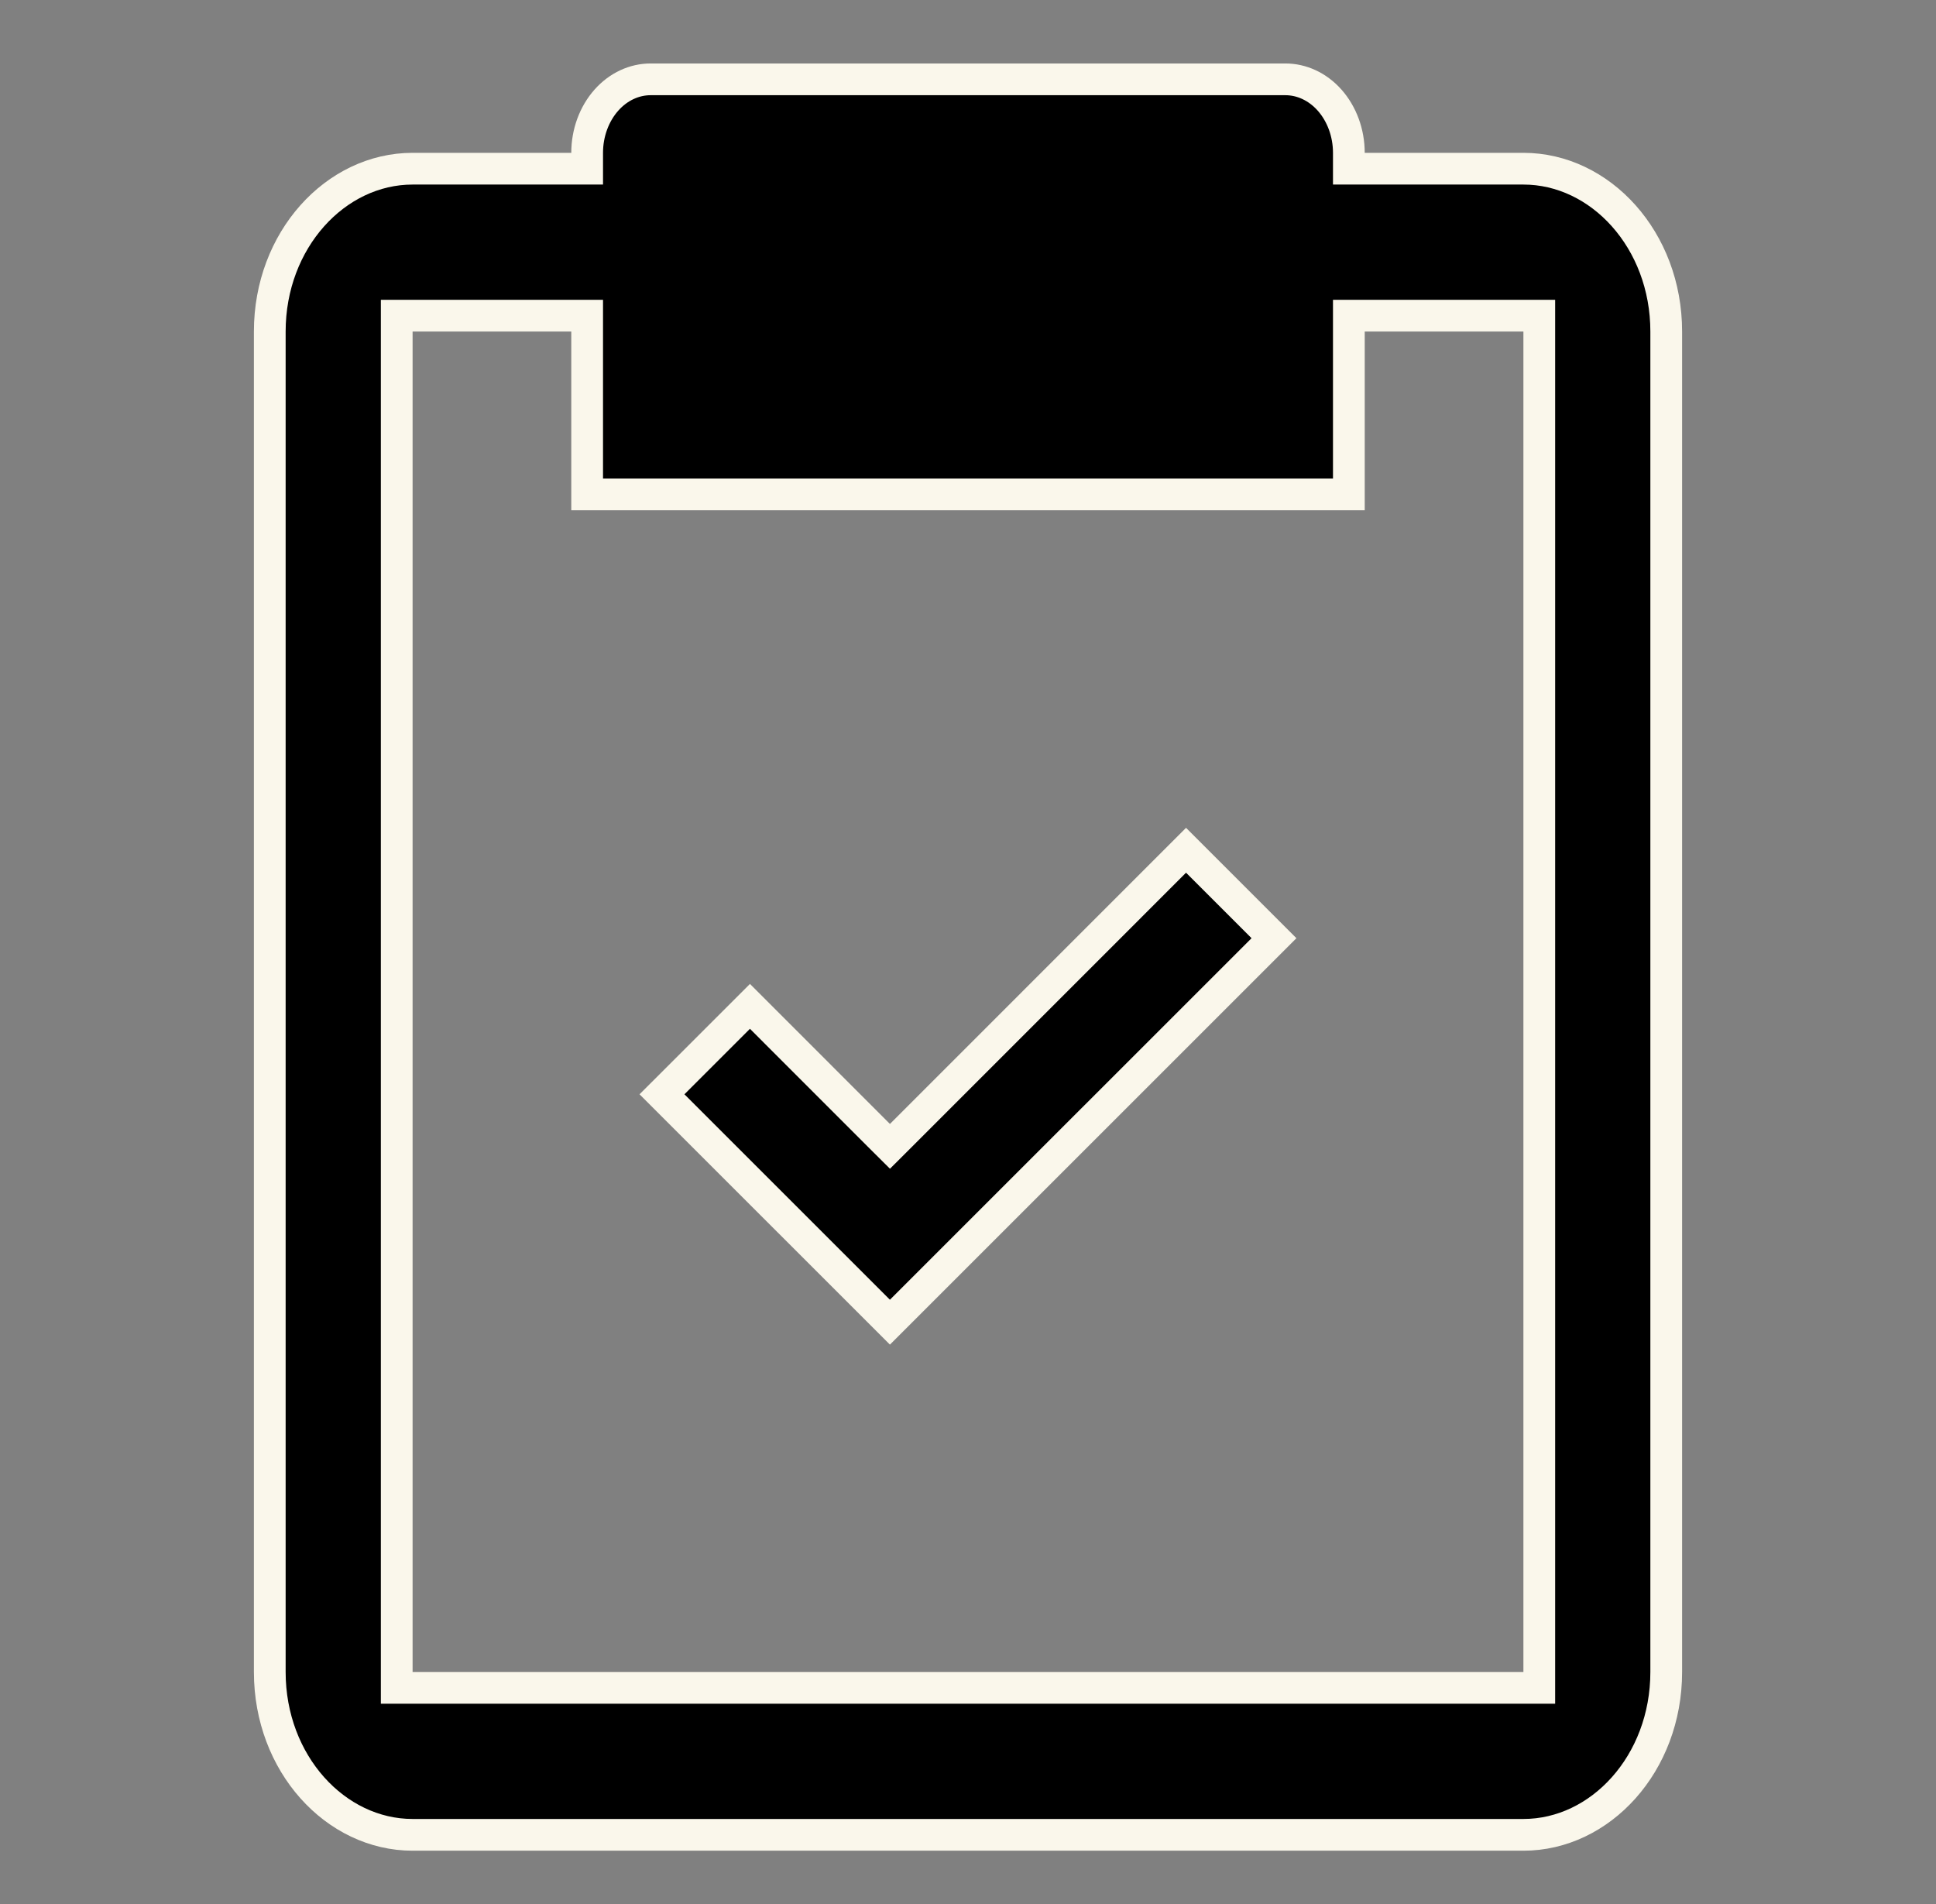 <svg width="61" height="60" viewBox="0 0 61 60" fill="none" xmlns="http://www.w3.org/2000/svg">
<rect x="0" y="0" width="61" height="60" fill="#808080" stroke="none"/>
<path d="M20.5 2.5H40.5C41.01 2.5 41.513 2.727 41.894 3.156C42.276 3.587 42.5 4.184 42.5 4.816V5.316H48C50.427 5.316 52.5 7.561 52.5 10.448V52.688C52.5 55.576 50.427 57.82 48 57.82H13C10.573 57.82 8.5 55.576 8.5 52.688V10.448C8.5 7.561 10.573 5.316 13 5.316H18.5V4.816C18.5 4.184 18.724 3.587 19.106 3.156C19.487 2.727 19.99 2.5 20.5 2.5ZM12.5 53.188H48.5V9.948H42.5V15.58H18.5V9.948H12.5V53.188Z" fill="black" stroke="#FAF7EB"/>
<path d="M40.141 29.565L28.04 41.665L20.858 34.484L23.63 31.713L27.686 35.771L28.041 36.124L28.395 35.771L37.37 26.794L40.141 29.565Z" fill="black" stroke="#FAF7EB"/>
</svg>
